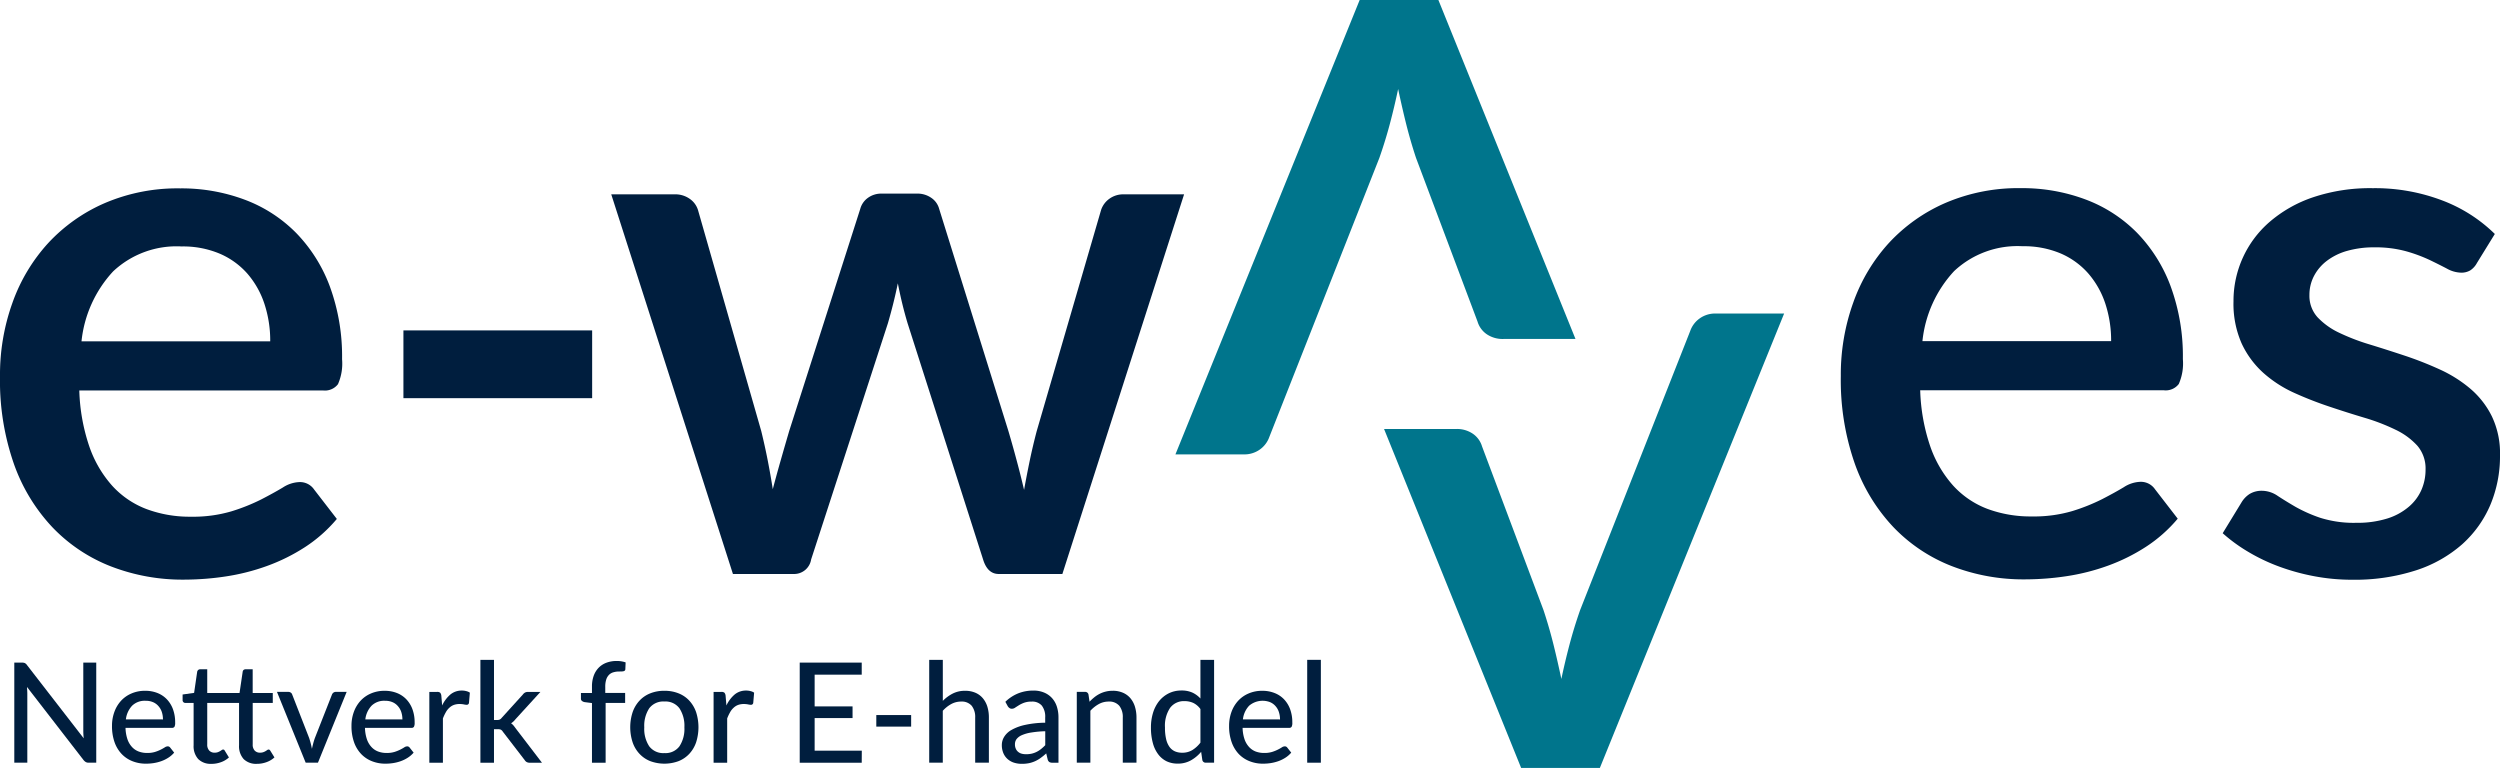 <svg xmlns="http://www.w3.org/2000/svg" xmlns:xlink="http://www.w3.org/1999/xlink" width="263.19" height="80.849" viewBox="0 0 263.19 80.849">
  <defs>
    <clipPath id="clip-path">
      <rect id="Rectangle_4435" data-name="Rectangle 4435" width="263.19" height="80.849" fill="none"/>
    </clipPath>
  </defs>
  <g id="Group_5967" data-name="Group 5967" transform="translate(0 0)">
    <g id="Group_5964" data-name="Group 5964" transform="translate(0 0)">
      <g id="Group_5963" data-name="Group 5963" clip-path="url(#clip-path)">
        <path id="Path_25358" data-name="Path 25358" d="M8.348,28.71a20.076,20.076,0,0,0,1.056,5.9,12.147,12.147,0,0,0,2.412,4.135,9.385,9.385,0,0,0,3.6,2.449A13.041,13.041,0,0,0,20.1,42a14.267,14.267,0,0,0,4.271-.568,20.2,20.2,0,0,0,3.135-1.254q1.333-.688,2.273-1.254a3.4,3.4,0,0,1,1.726-.568,1.8,1.8,0,0,1,1.566.784l2.39,3.095a15.16,15.16,0,0,1-3.37,2.977,19.632,19.632,0,0,1-4,1.98,22.557,22.557,0,0,1-4.351,1.1,29.543,29.543,0,0,1-4.349.333,20.876,20.876,0,0,1-7.7-1.39,17.1,17.1,0,0,1-6.152-4.1,18.914,18.914,0,0,1-4.077-6.7A26.6,26.6,0,0,1,0,27.224a22.432,22.432,0,0,1,1.315-7.758,18.444,18.444,0,0,1,3.759-6.272,17.711,17.711,0,0,1,5.957-4.21,19.448,19.448,0,0,1,7.934-1.55,18.97,18.97,0,0,1,6.819,1.2,14.963,14.963,0,0,1,5.408,3.508A16.11,16.11,0,0,1,34.739,17.8a21.343,21.343,0,0,1,1.273,7.62,5.379,5.379,0,0,1-.43,2.625,1.729,1.729,0,0,1-1.569.664Zm20.1-5.17a12.4,12.4,0,0,0-.608-3.941,9.264,9.264,0,0,0-1.782-3.172,8.146,8.146,0,0,0-2.919-2.116,9.93,9.93,0,0,0-4.018-.763,9.748,9.748,0,0,0-7.209,2.623,12.747,12.747,0,0,0-3.332,7.369Z" transform="translate(0 12.397)" fill="#001e3e"/>
        <rect id="Rectangle_4432" data-name="Rectangle 4432" width="19.868" height="7.134" transform="translate(42.471 34.784)" fill="#001e3e"/>
        <path id="Path_25359" data-name="Path 25359" d="M84.426,7.717,71.612,47.685h-6.7c-.782,0-1.334-.507-1.646-1.526L55.313,21.276c-.211-.707-.4-1.409-.571-2.116s-.317-1.4-.451-2.076q-.432,2.113-1.054,4.231L45.162,46.159a1.811,1.811,0,0,1-1.841,1.526h-6.39L24.12,7.717h6.662a2.626,2.626,0,0,1,1.625.491,2.235,2.235,0,0,1,.843,1.155l6.662,23.278c.261,1.07.491,2.11.686,3.113s.371,2.006.528,3q.392-1.489.824-3c.285-1,.587-2.044.9-3.113L50.335,9.246a2.093,2.093,0,0,1,.8-1.155,2.387,2.387,0,0,1,1.473-.451H56.29a2.547,2.547,0,0,1,1.529.451,2.035,2.035,0,0,1,.822,1.155l7.291,23.395q.472,1.6.88,3.135c.275,1.016.528,2.036.768,3.055q.268-1.489.584-3.017t.747-3.172L75.688,9.363A2.371,2.371,0,0,1,76.55,8.19a2.472,2.472,0,0,1,1.529-.472Z" transform="translate(40.23 12.742)" fill="#001e3e"/>
        <path id="Path_25360" data-name="Path 25360" d="M80.99,28.7a20.076,20.076,0,0,0,1.056,5.9,12.147,12.147,0,0,0,2.412,4.135,9.385,9.385,0,0,0,3.6,2.449,13.041,13.041,0,0,0,4.682.8,14.267,14.267,0,0,0,4.271-.568,20.2,20.2,0,0,0,3.135-1.254q1.333-.688,2.273-1.254a3.4,3.4,0,0,1,1.726-.568,1.8,1.8,0,0,1,1.566.784l2.39,3.095a15.16,15.16,0,0,1-3.37,2.977,19.631,19.631,0,0,1-4,1.98,22.558,22.558,0,0,1-4.351,1.1,29.543,29.543,0,0,1-4.349.333,20.876,20.876,0,0,1-7.7-1.39,17.1,17.1,0,0,1-6.152-4.1,18.914,18.914,0,0,1-4.077-6.7,26.6,26.6,0,0,1-1.47-9.207,22.432,22.432,0,0,1,1.315-7.758,18.444,18.444,0,0,1,3.759-6.272,17.711,17.711,0,0,1,5.957-4.21,19.448,19.448,0,0,1,7.934-1.55,18.97,18.97,0,0,1,6.819,1.2,14.963,14.963,0,0,1,5.408,3.508,16.11,16.11,0,0,1,3.546,5.664,21.343,21.343,0,0,1,1.273,7.62,5.379,5.379,0,0,1-.43,2.625,1.729,1.729,0,0,1-1.569.664Zm20.1-5.17a12.4,12.4,0,0,0-.608-3.941A9.265,9.265,0,0,0,98.7,16.42,8.146,8.146,0,0,0,95.784,14.3a9.93,9.93,0,0,0-4.018-.763,9.748,9.748,0,0,0-7.209,2.623,12.747,12.747,0,0,0-3.332,7.369Z" transform="translate(121.161 12.385)" fill="#001e3e"/>
        <path id="Path_25361" data-name="Path 25361" d="M114.473,15.3a2.131,2.131,0,0,1-.707.782,1.84,1.84,0,0,1-.982.237,3.2,3.2,0,0,1-1.449-.411c-.523-.277-1.134-.582-1.838-.923a16.142,16.142,0,0,0-2.489-.92,12.171,12.171,0,0,0-3.351-.411,10.228,10.228,0,0,0-2.844.371,6.371,6.371,0,0,0-2.153,1.059,4.773,4.773,0,0,0-1.353,1.606,4.27,4.27,0,0,0-.47,1.98,3.363,3.363,0,0,0,.859,2.35,7.547,7.547,0,0,0,2.276,1.627,22.229,22.229,0,0,0,3.212,1.233q1.8.552,3.684,1.177a36.778,36.778,0,0,1,3.684,1.449,13.8,13.8,0,0,1,3.212,2.02,9.129,9.129,0,0,1,2.27,2.9,9.018,9.018,0,0,1,.867,4.133,13.242,13.242,0,0,1-1.019,5.213,11.727,11.727,0,0,1-2.977,4.154,13.77,13.77,0,0,1-4.882,2.743,21.015,21.015,0,0,1-6.678.979,21.321,21.321,0,0,1-4.021-.374,22.869,22.869,0,0,1-3.682-1.016,19.437,19.437,0,0,1-3.252-1.55,17.005,17.005,0,0,1-2.684-1.958l1.961-3.212a2.729,2.729,0,0,1,.878-.923,2.437,2.437,0,0,1,1.315-.333,2.954,2.954,0,0,1,1.627.531c.534.352,1.161.739,1.876,1.155a15.386,15.386,0,0,0,2.609,1.158,11.748,11.748,0,0,0,3.8.528,10.527,10.527,0,0,0,3.255-.451,6.462,6.462,0,0,0,2.27-1.235,4.913,4.913,0,0,0,1.334-1.782,5.321,5.321,0,0,0,.432-2.137,3.68,3.68,0,0,0-.862-2.508,7.356,7.356,0,0,0-2.292-1.683,21.214,21.214,0,0,0-3.255-1.257q-1.825-.544-3.7-1.174A38.462,38.462,0,0,1,95.25,28.98,12.779,12.779,0,0,1,92,26.883a9.634,9.634,0,0,1-2.292-3.095,10.32,10.32,0,0,1-.864-4.447,10.982,10.982,0,0,1,3.783-8.348,13.72,13.72,0,0,1,4.586-2.607,18.867,18.867,0,0,1,6.288-.96,19.91,19.91,0,0,1,7.329,1.294,15.916,15.916,0,0,1,5.525,3.527Z" transform="translate(146.29 12.385)" fill="#001e3e"/>
        <path id="Path_25362" data-name="Path 25362" d="M9.192,26.147V36.683H8.4a.642.642,0,0,1-.3-.064.916.916,0,0,1-.245-.213L1.9,28.708l.024.387c.008.128.011.248.011.36v7.227H.564V26.147H1.37a.714.714,0,0,1,.309.051.661.661,0,0,1,.229.216l5.963,7.7c-.013-.139-.024-.277-.032-.414s-.011-.261-.011-.379V26.147Z" transform="translate(0.941 43.611)" fill="#001e3e"/>
        <path id="Path_25363" data-name="Path 25363" d="M10.964,33.769a2.778,2.778,0,0,1-.611.531,3.612,3.612,0,0,1-.734.363,4.486,4.486,0,0,1-.8.205A5.312,5.312,0,0,1,8,34.932a3.784,3.784,0,0,1-1.427-.261,3.146,3.146,0,0,1-1.137-.76,3.48,3.48,0,0,1-.75-1.246,5.069,5.069,0,0,1-.267-1.715A4.213,4.213,0,0,1,4.663,29.5a3.5,3.5,0,0,1,.691-1.171,3.171,3.171,0,0,1,1.1-.782,3.557,3.557,0,0,1,1.467-.288,3.442,3.442,0,0,1,1.259.224,2.786,2.786,0,0,1,.992.648,3.027,3.027,0,0,1,.659,1.051,3.982,3.982,0,0,1,.237,1.422.918.918,0,0,1-.072.443.308.308,0,0,1-.275.115H5.842a4.073,4.073,0,0,0,.192,1.163,2.29,2.29,0,0,0,.467.824,1.817,1.817,0,0,0,.707.494,2.5,2.5,0,0,0,.915.16,2.713,2.713,0,0,0,.827-.109,3.993,3.993,0,0,0,.6-.24,4.674,4.674,0,0,0,.424-.237.572.572,0,0,1,.3-.109.316.316,0,0,1,.272.131ZM9.783,30.274a2.467,2.467,0,0,0-.12-.784,1.767,1.767,0,0,0-.358-.622,1.559,1.559,0,0,0-.571-.414,1.933,1.933,0,0,0-.779-.144,1.9,1.9,0,0,0-1.419.52,2.527,2.527,0,0,0-.656,1.443Z" transform="translate(7.372 45.465)" fill="#001e3e"/>
        <path id="Path_25364" data-name="Path 25364" d="M10.244,36.364a1.843,1.843,0,0,1-1.39-.5,2.005,2.005,0,0,1-.488-1.446V29.953H7.5a.285.285,0,0,1-.293-.309v-.579l1.211-.171.323-2.222a.351.351,0,0,1,.115-.195.332.332,0,0,1,.216-.067H9.8v2.5h3.4l.331-2.238a.311.311,0,0,1,.1-.195.34.34,0,0,1,.219-.067h.734v2.5H16.7v1.043H14.587v4.362a.9.9,0,0,0,.213.659.748.748,0,0,0,.558.216.985.985,0,0,0,.339-.051,1.348,1.348,0,0,0,.248-.115c.067-.043.125-.077.176-.115a.22.22,0,0,1,.131-.048.177.177,0,0,1,.109.029.468.468,0,0,1,.088.107l.427.691a2.451,2.451,0,0,1-.84.5,2.888,2.888,0,0,1-1.008.176,1.853,1.853,0,0,1-1.393-.5,2.016,2.016,0,0,1-.486-1.446V29.953H9.8v4.362a.9.9,0,0,0,.216.659.754.754,0,0,0,.555.216,1.012,1.012,0,0,0,.341-.051,1.4,1.4,0,0,0,.245-.115c.067-.043.128-.077.176-.115a.22.22,0,0,1,.131-.048.178.178,0,0,1,.115.029A.55.55,0,0,1,11.66,35l.424.691a2.439,2.439,0,0,1-.838.5,2.848,2.848,0,0,1-1,.176" transform="translate(12.017 44.049)" fill="#001e3e"/>
        <path id="Path_25365" data-name="Path 25365" d="M18.266,27.3l-3.023,7.454H13.952L10.929,27.3h1.182a.456.456,0,0,1,.277.08.385.385,0,0,1,.147.205l1.785,4.578c.061.192.117.382.165.568s.088.376.125.563c.04-.187.085-.374.133-.558s.107-.379.176-.574l1.8-4.578a.468.468,0,0,1,.155-.205.442.442,0,0,1,.264-.08Z" transform="translate(18.229 45.539)" fill="#001e3e"/>
        <path id="Path_25366" data-name="Path 25366" d="M20.413,33.769a2.778,2.778,0,0,1-.611.531,3.612,3.612,0,0,1-.734.363,4.486,4.486,0,0,1-.8.205,5.312,5.312,0,0,1-.816.064,3.784,3.784,0,0,1-1.427-.261,3.146,3.146,0,0,1-1.137-.76,3.48,3.48,0,0,1-.75-1.246,5.069,5.069,0,0,1-.267-1.715,4.213,4.213,0,0,1,.243-1.449,3.5,3.5,0,0,1,.691-1.171,3.171,3.171,0,0,1,1.1-.782,3.557,3.557,0,0,1,1.467-.288,3.442,3.442,0,0,1,1.259.224,2.786,2.786,0,0,1,.992.648,3.027,3.027,0,0,1,.659,1.051,3.982,3.982,0,0,1,.237,1.422.918.918,0,0,1-.072.443.308.308,0,0,1-.275.115H15.291a4.073,4.073,0,0,0,.192,1.163,2.29,2.29,0,0,0,.467.824,1.817,1.817,0,0,0,.707.494,2.5,2.5,0,0,0,.915.16,2.713,2.713,0,0,0,.827-.109,3.993,3.993,0,0,0,.6-.24,4.674,4.674,0,0,0,.424-.237.572.572,0,0,1,.3-.109.316.316,0,0,1,.272.131Zm-1.182-3.495a2.467,2.467,0,0,0-.12-.784,1.767,1.767,0,0,0-.358-.622,1.559,1.559,0,0,0-.571-.414,1.933,1.933,0,0,0-.779-.144,1.9,1.9,0,0,0-1.419.52,2.527,2.527,0,0,0-.656,1.443Z" transform="translate(23.132 45.465)" fill="#001e3e"/>
        <path id="Path_25367" data-name="Path 25367" d="M18.291,28.821a3.43,3.43,0,0,1,.864-1.153,1.863,1.863,0,0,1,1.219-.419,1.717,1.717,0,0,1,.459.059,1.148,1.148,0,0,1,.376.163l-.093,1.078a.234.234,0,0,1-.243.2,1.567,1.567,0,0,1-.307-.043,2.337,2.337,0,0,0-.443-.04,1.773,1.773,0,0,0-.608.1,1.412,1.412,0,0,0-.472.3,1.838,1.838,0,0,0-.371.478,4.8,4.8,0,0,0-.3.64v4.666h-1.43V27.391h.822a.468.468,0,0,1,.317.083.569.569,0,0,1,.123.3Z" transform="translate(28.256 45.45)" fill="#001e3e"/>
        <path id="Path_25368" data-name="Path 25368" d="M20.387,26.038v6.331h.336a.661.661,0,0,0,.259-.045.556.556,0,0,0,.211-.176l2.23-2.457a.728.728,0,0,1,.229-.208.618.618,0,0,1,.315-.069h1.307L22.639,32.3a1.726,1.726,0,0,1-.454.416,1.386,1.386,0,0,1,.245.221c.069.083.139.171.208.272l2.8,3.66H24.159a.693.693,0,0,1-.307-.061.568.568,0,0,1-.229-.211L21.318,33.6a.554.554,0,0,0-.219-.216.875.875,0,0,0-.331-.048h-.382v3.53h-1.43V26.038Z" transform="translate(31.619 43.429)" fill="#001e3e"/>
        <path id="Path_25369" data-name="Path 25369" d="M24.085,36.79V30.51l-.779-.1a.62.62,0,0,1-.275-.123.291.291,0,0,1-.107-.243v-.595h1.161v-.675a3.292,3.292,0,0,1,.184-1.139,2.372,2.372,0,0,1,.523-.846,2.246,2.246,0,0,1,.822-.528,3.074,3.074,0,0,1,1.083-.181,2.816,2.816,0,0,1,.931.149l-.029.718a.211.211,0,0,1-.059.144.286.286,0,0,1-.136.069,1.035,1.035,0,0,1-.205.024c-.08,0-.168.005-.259.005a2.034,2.034,0,0,0-.6.083,1.033,1.033,0,0,0-.462.269,1.231,1.231,0,0,0-.293.5,2.466,2.466,0,0,0-.1.774v.63h2.092V30.5H25.523V36.79Z" transform="translate(38.235 43.505)" fill="#001e3e"/>
        <path id="Path_25370" data-name="Path 25370" d="M28.471,27.259a3.881,3.881,0,0,1,1.486.269,3.066,3.066,0,0,1,1.129.768,3.452,3.452,0,0,1,.718,1.211,5.219,5.219,0,0,1,0,3.18,3.37,3.37,0,0,1-.718,1.209,3.1,3.1,0,0,1-1.129.768,4.294,4.294,0,0,1-2.98,0,3.131,3.131,0,0,1-1.131-.768,3.343,3.343,0,0,1-.723-1.209,5.114,5.114,0,0,1,0-3.18,3.424,3.424,0,0,1,.723-1.211,3.1,3.1,0,0,1,1.131-.768,3.913,3.913,0,0,1,1.494-.269m0,6.558a1.824,1.824,0,0,0,1.577-.712,3.317,3.317,0,0,0,.523-2,3.347,3.347,0,0,0-.523-2.006,1.824,1.824,0,0,0-1.577-.712,1.85,1.85,0,0,0-1.6.712,3.347,3.347,0,0,0-.523,2.006,3.317,3.317,0,0,0,.523,2,1.85,1.85,0,0,0,1.6.712" transform="translate(41.479 45.465)" fill="#001e3e"/>
        <path id="Path_25371" data-name="Path 25371" d="M29.508,28.821a3.43,3.43,0,0,1,.864-1.153,1.863,1.863,0,0,1,1.219-.419,1.717,1.717,0,0,1,.459.059,1.148,1.148,0,0,1,.376.163l-.093,1.078a.234.234,0,0,1-.243.2,1.567,1.567,0,0,1-.307-.043,2.337,2.337,0,0,0-.443-.04,1.773,1.773,0,0,0-.608.1,1.411,1.411,0,0,0-.472.3,1.838,1.838,0,0,0-.371.478,4.8,4.8,0,0,0-.3.64v4.666h-1.43V27.391h.822a.468.468,0,0,1,.317.083.569.569,0,0,1,.123.3Z" transform="translate(46.965 45.45)" fill="#001e3e"/>
        <path id="Path_25372" data-name="Path 25372" d="M38.093,35.415l-.008,1.27H31.557V26.147h6.528v1.27H33.128v3.34H37.12v1.225H33.128v3.434Z" transform="translate(52.634 43.611)" fill="#001e3e"/>
        <rect id="Rectangle_4433" data-name="Rectangle 4433" width="3.668" height="1.217" transform="translate(92.254 75.278)" fill="#001e3e"/>
        <path id="Path_25373" data-name="Path 25373" d="M38.1,30.357a4.011,4.011,0,0,1,1.04-.768,2.777,2.777,0,0,1,1.307-.293,2.642,2.642,0,0,1,1.083.205,2.111,2.111,0,0,1,.782.576,2.548,2.548,0,0,1,.478.891,3.889,3.889,0,0,1,.16,1.15v4.746H41.508V32.118a1.908,1.908,0,0,0-.365-1.243,1.378,1.378,0,0,0-1.123-.446,2.166,2.166,0,0,0-1.032.261,3.445,3.445,0,0,0-.891.71v5.464h-1.43V26.038H38.1Z" transform="translate(61.156 43.429)" fill="#001e3e"/>
        <path id="Path_25374" data-name="Path 25374" d="M39.9,28.432a4.213,4.213,0,0,1,1.353-.888,4.266,4.266,0,0,1,1.6-.293,2.82,2.82,0,0,1,1.129.211,2.32,2.32,0,0,1,.832.582,2.472,2.472,0,0,1,.507.894,3.667,3.667,0,0,1,.171,1.153v4.754h-.638a.607.607,0,0,1-.32-.069.472.472,0,0,1-.176-.261l-.155-.651a6.477,6.477,0,0,1-.566.464,3.4,3.4,0,0,1-.584.347,3.19,3.19,0,0,1-.648.216,3.727,3.727,0,0,1-.763.072,2.7,2.7,0,0,1-.827-.12,1.856,1.856,0,0,1-.667-.371,1.717,1.717,0,0,1-.454-.624,2.156,2.156,0,0,1-.165-.872,1.634,1.634,0,0,1,.24-.846,2.113,2.113,0,0,1,.776-.734,5.014,5.014,0,0,1,1.409-.526,10.353,10.353,0,0,1,2.14-.235v-.544a1.894,1.894,0,0,0-.36-1.262,1.323,1.323,0,0,0-1.056-.419,2.336,2.336,0,0,0-.79.117,3.11,3.11,0,0,0-.55.261c-.155.1-.291.181-.406.259a.6.6,0,0,1-.352.117.39.39,0,0,1-.253-.08.661.661,0,0,1-.176-.189Zm4.2,3.1a11.042,11.042,0,0,0-1.483.136,4,4,0,0,0-.99.28,1.415,1.415,0,0,0-.552.416.9.9,0,0,0-.165.534,1.091,1.091,0,0,0,.091.478.846.846,0,0,0,.251.331.967.967,0,0,0,.368.189,1.809,1.809,0,0,0,.462.056,2.67,2.67,0,0,0,.606-.064A2.345,2.345,0,0,0,43.2,33.7a2.508,2.508,0,0,0,.462-.3A4.323,4.323,0,0,0,44.1,33Z" transform="translate(65.94 45.45)" fill="#001e3e"/>
        <path id="Path_25375" data-name="Path 25375" d="M43.832,28.411a5.208,5.208,0,0,1,.507-.47,3.3,3.3,0,0,1,.56-.363,3.022,3.022,0,0,1,1.369-.32,2.642,2.642,0,0,1,1.083.208,2.112,2.112,0,0,1,.782.574,2.572,2.572,0,0,1,.478.891,3.918,3.918,0,0,1,.163,1.153V34.83H47.332V30.083a1.888,1.888,0,0,0-.366-1.243,1.378,1.378,0,0,0-1.123-.446,2.136,2.136,0,0,0-1.032.261,3.49,3.49,0,0,0-.891.707V34.83H42.49V27.375h.859a.35.35,0,0,1,.374.288Z" transform="translate(70.87 45.464)" fill="#001e3e"/>
        <path id="Path_25376" data-name="Path 25376" d="M52.063,26.038V36.864H51.2a.353.353,0,0,1-.376-.285L50.7,35.72a3.939,3.939,0,0,1-1.081.9,2.777,2.777,0,0,1-1.4.341,2.667,2.667,0,0,1-1.155-.245,2.451,2.451,0,0,1-.883-.734,3.4,3.4,0,0,1-.566-1.19,6.078,6.078,0,0,1-.2-1.635,5.191,5.191,0,0,1,.219-1.542,3.739,3.739,0,0,1,.638-1.235,3.1,3.1,0,0,1,1.014-.816,2.963,2.963,0,0,1,1.342-.3,2.72,2.72,0,0,1,1.15.221,2.668,2.668,0,0,1,.846.622V26.038Zm-1.438,5.178a2.027,2.027,0,0,0-.758-.646,2.208,2.208,0,0,0-.915-.187,1.8,1.8,0,0,0-1.521.71,3.37,3.37,0,0,0-.539,2.068,5.17,5.17,0,0,0,.12,1.214,2.3,2.3,0,0,0,.35.819,1.408,1.408,0,0,0,.571.472,1.877,1.877,0,0,0,.76.149,2.018,2.018,0,0,0,1.081-.28,3.188,3.188,0,0,0,.851-.784Z" transform="translate(75.752 43.429)" fill="#001e3e"/>
        <path id="Path_25377" data-name="Path 25377" d="M55.043,33.769a2.7,2.7,0,0,1-.608.531,3.681,3.681,0,0,1-.734.363,4.545,4.545,0,0,1-.8.205,5.346,5.346,0,0,1-.819.064,3.78,3.78,0,0,1-1.425-.261,3.156,3.156,0,0,1-1.139-.76,3.513,3.513,0,0,1-.747-1.246,5,5,0,0,1-.269-1.715,4.277,4.277,0,0,1,.243-1.449,3.551,3.551,0,0,1,.694-1.171,3.171,3.171,0,0,1,1.1-.782,3.557,3.557,0,0,1,1.467-.288,3.418,3.418,0,0,1,1.257.224,2.774,2.774,0,0,1,1,.648,3.027,3.027,0,0,1,.659,1.051,3.983,3.983,0,0,1,.235,1.422.886.886,0,0,1-.072.443.3.3,0,0,1-.272.115H49.924a3.982,3.982,0,0,0,.192,1.163,2.29,2.29,0,0,0,.467.824,1.828,1.828,0,0,0,.7.494,2.52,2.52,0,0,0,.918.16,2.725,2.725,0,0,0,.827-.109,3.953,3.953,0,0,0,.6-.24,4.336,4.336,0,0,0,.424-.237.573.573,0,0,1,.307-.109.311.311,0,0,1,.269.131Zm-1.179-3.495a2.466,2.466,0,0,0-.123-.784,1.722,1.722,0,0,0-.355-.622,1.568,1.568,0,0,0-.574-.414,2.185,2.185,0,0,0-2.2.376,2.494,2.494,0,0,0-.656,1.443Z" transform="translate(80.892 45.465)" fill="#001e3e"/>
        <rect id="Rectangle_4434" data-name="Rectangle 4434" width="1.438" height="10.829" transform="translate(137.617 69.465)" fill="#001e3e"/>
      </g>
    </g>
    <g id="Group_5966" data-name="Group 5966" transform="translate(0 0)">
      <g id="Group_5965" data-name="Group 5965" clip-path="url(#clip-path)">
        <path id="Path_25378" data-name="Path 25378" d="M96.733,12.372l-19.4,47.841H69.048L54.615,24.527H62.2a2.964,2.964,0,0,1,1.79.52,2.47,2.47,0,0,1,.942,1.318L71.4,43.592q.608,1.837,1.057,3.65c.3,1.209.571,2.406.824,3.6.253-1.2.534-2.388.848-3.58s.688-2.417,1.129-3.674L86.846,14.21a2.728,2.728,0,0,1,.99-1.318,2.8,2.8,0,0,1,1.694-.52Z" transform="translate(91.093 20.635)" fill="#00758c"/>
        <path id="Path_25379" data-name="Path 25379" d="M46.382,47.841,65.78,0h8.287L88.5,35.686H80.918a2.964,2.964,0,0,1-1.79-.52,2.47,2.47,0,0,1-.942-1.318L71.711,16.621q-.608-1.837-1.057-3.65c-.3-1.209-.571-2.406-.824-3.6-.253,1.2-.534,2.388-.848,3.58s-.688,2.417-1.129,3.674L56.269,46a2.728,2.728,0,0,1-.99,1.318,2.8,2.8,0,0,1-1.694.52Z" transform="translate(77.361 -0.001)" fill="#00758c"/>
      </g>
    </g>
  </g>
</svg>
